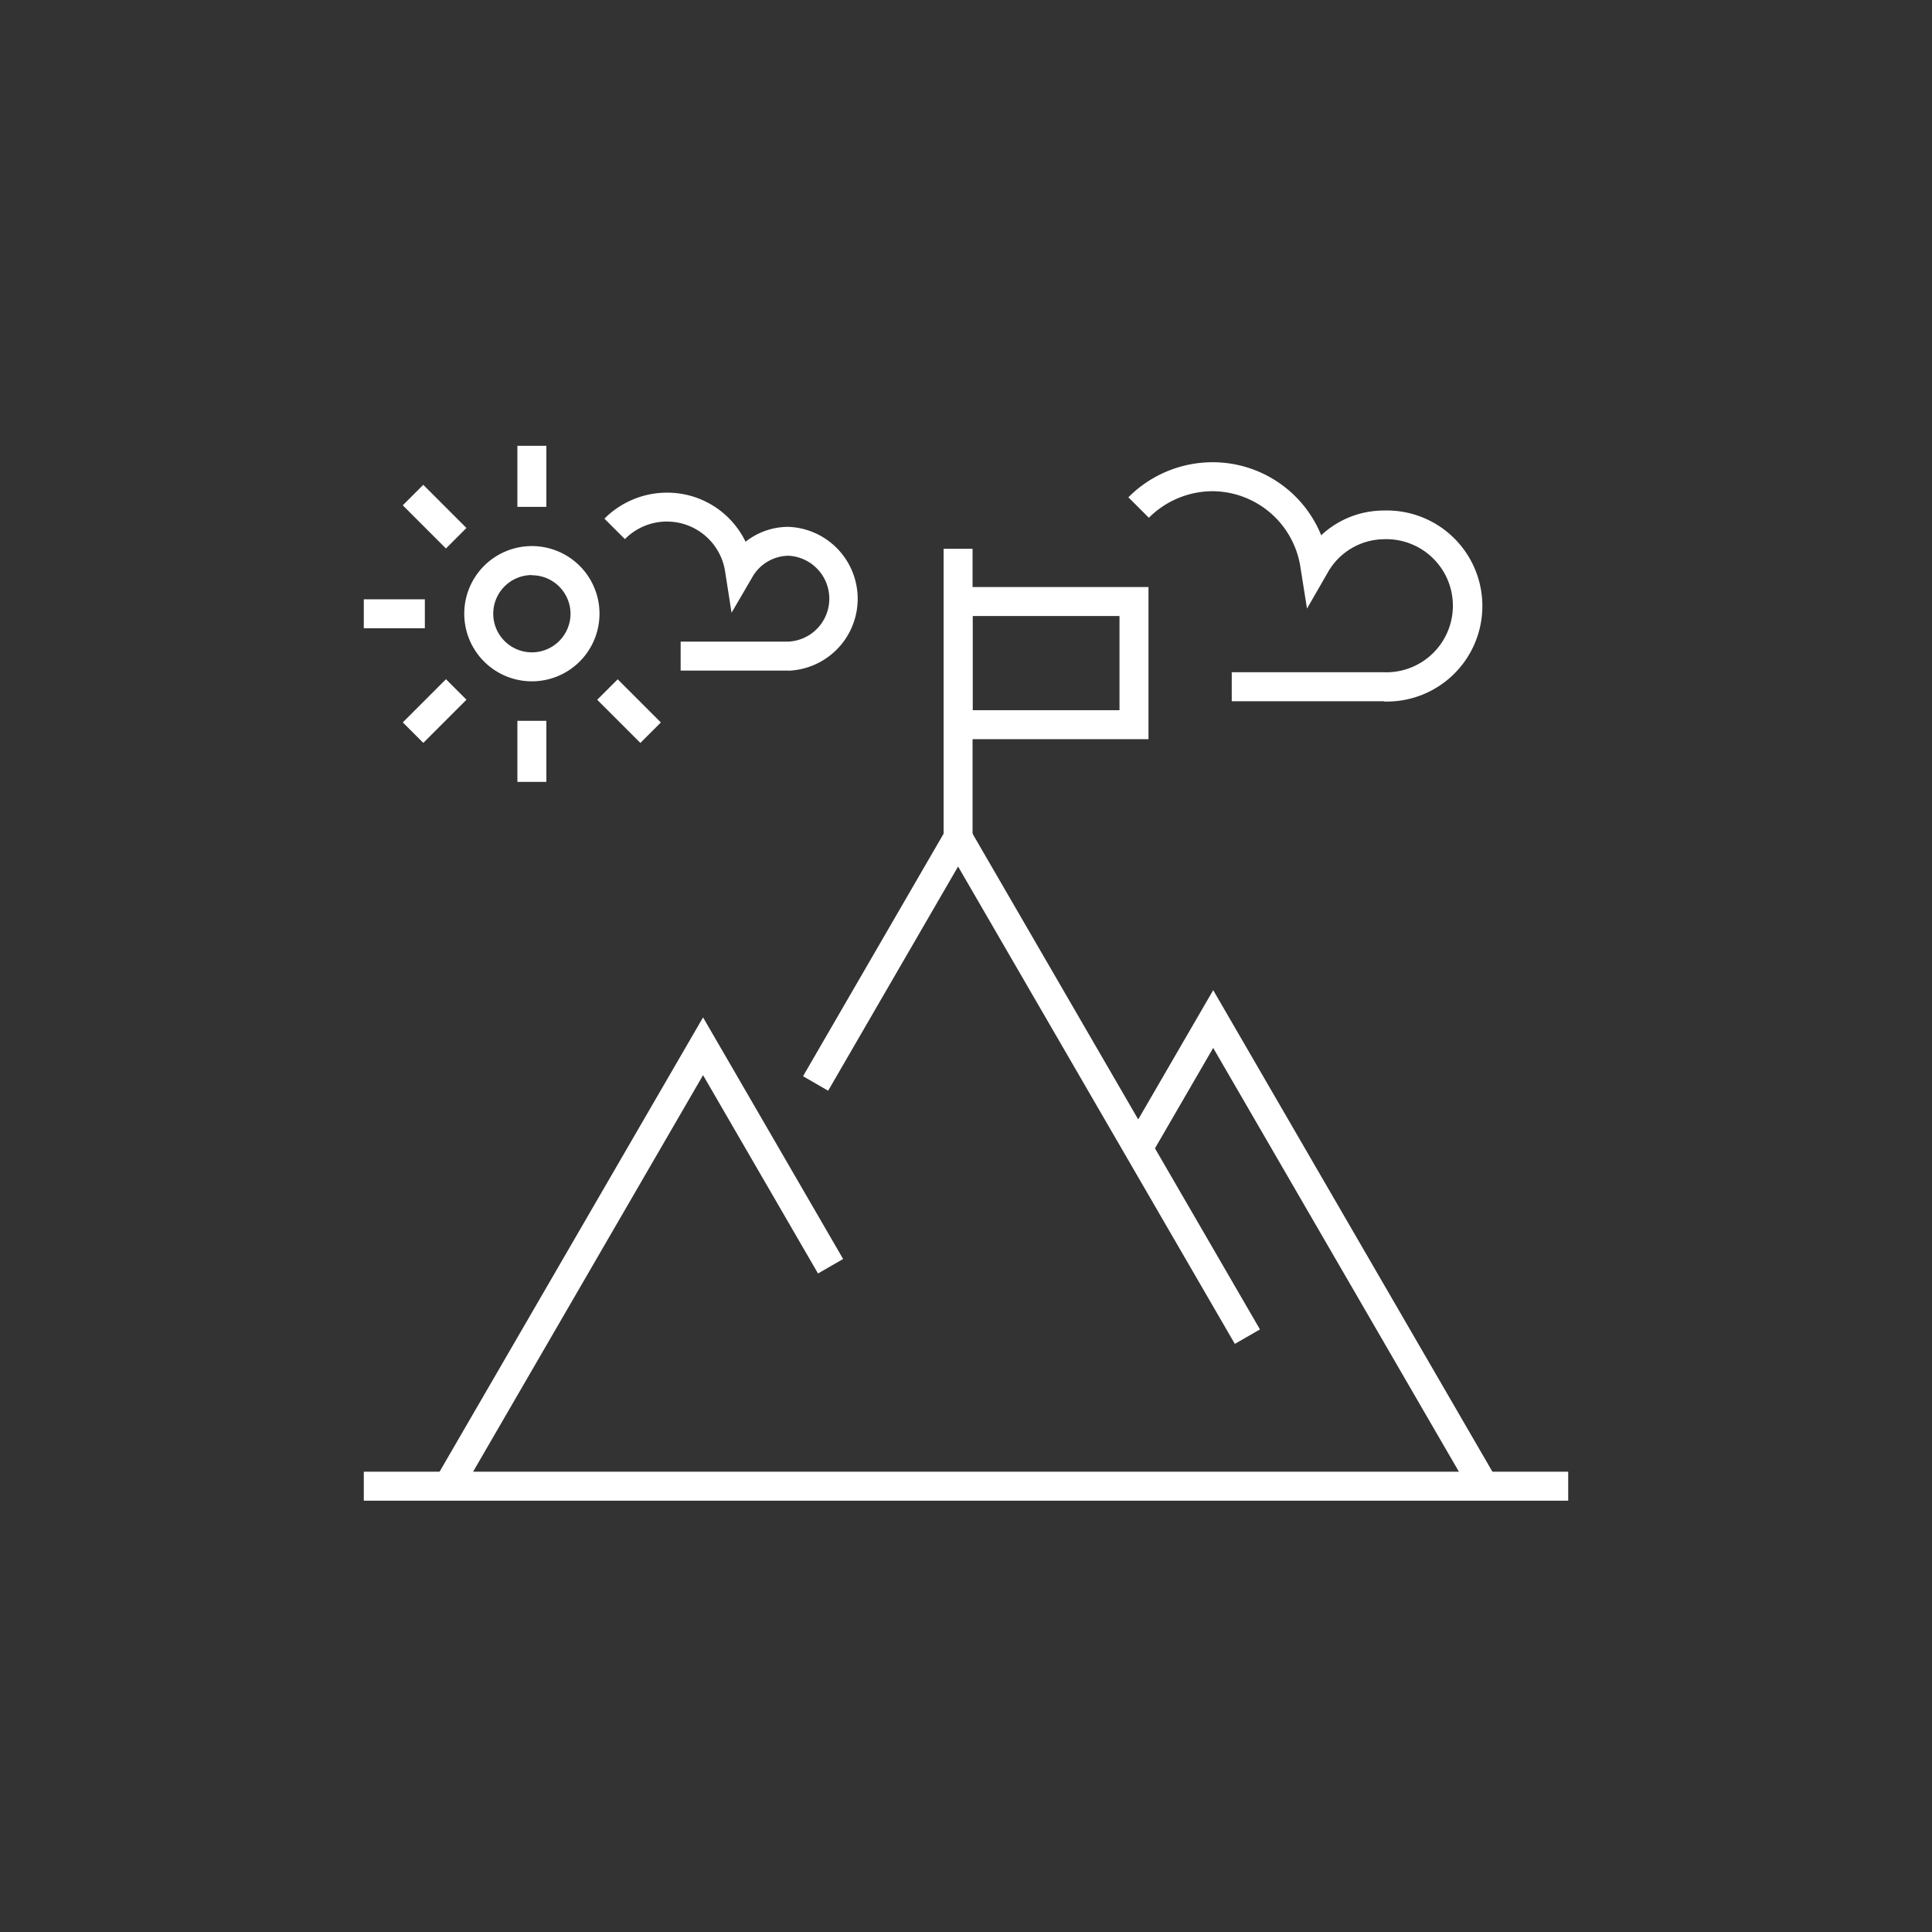 <svg id="Layer_1" data-name="Layer 1" xmlns="http://www.w3.org/2000/svg" viewBox="0 0 200 200"><rect x="0" y="0" width="200" height="200" fill="#333333" stroke="none"/><defs><style>.cls-1{fill:#fff;}</style></defs><polygon class="cls-1" points="47.67 154.6 45.07 153.1 72.78 105.32 87.28 130.33 84.68 131.83 72.78 111.3 47.67 154.6"/><polygon class="cls-1" points="152.33 154.6 125.59 108.48 119.13 119.62 116.53 118.12 125.59 102.5 154.93 153.1 152.33 154.6"/><polygon class="cls-1" points="127.83 139.12 99.18 89.7 85.73 112.91 83.13 111.41 99.18 83.72 130.43 137.62 127.83 139.12"/><rect class="cls-1" x="37.66" y="152.35" width="124.68" height="3"/><rect class="cls-1" x="97.68" y="56.81" width="3" height="29.9"/><path class="cls-1" d="M118.89,76.52H97.68V60.77h21.21Zm-18.21-3h15.21V63.77H100.68Z"/><path class="cls-1" d="M55.06,70.53a7,7,0,1,1,7-7A7,7,0,0,1,55.06,70.53Zm0-11a4,4,0,1,0,4,4A4,4,0,0,0,55.06,59.55Z"/><path class="cls-1" d="M81.61,69.42H70.46v-3H81.61a4.45,4.45,0,0,0,0-8.89,4.37,4.37,0,0,0-3.76,2.27l-2.12,3.63-.65-4.16a6.1,6.1,0,0,0-10.39-3.46l-2.12-2.12A9.15,9.15,0,0,1,69.08,51a9,9,0,0,1,8.1,5.08,7.14,7.14,0,0,1,4.43-1.54,7.45,7.45,0,0,1,0,14.89Z"/><path class="cls-1" d="M143.25,72.59H127.51v-3h15.74a6.89,6.89,0,1,0,0-13.77,6.76,6.76,0,0,0-5.83,3.5L135.3,63l-.66-4.15a9.26,9.26,0,0,0-9.07-8,9.35,9.35,0,0,0-6.64,2.75l-2.12-2.12a12.31,12.31,0,0,1,8.76-3.63,12.13,12.13,0,0,1,11.2,7.56,9.48,9.48,0,0,1,6.48-2.56,9.89,9.89,0,1,1,0,19.77Z"/><rect class="cls-1" x="53.56" y="46.15" width="3" height="6.32"/><rect class="cls-1" x="53.56" y="74.62" width="3" height="6.32"/><rect class="cls-1" x="37.66" y="62.04" width="6.32" height="3"/><rect class="cls-1" x="43.49" y="50.32" width="3" height="6.32" transform="translate(-24.64 47.48) rotate(-45)"/><rect class="cls-1" x="63.62" y="70.45" width="3" height="6.32" transform="translate(-32.98 67.61) rotate(-45)"/><rect class="cls-1" x="41.83" y="72.11" width="6.32" height="3" transform="translate(-38.87 53.37) rotate(-45)"/></svg>